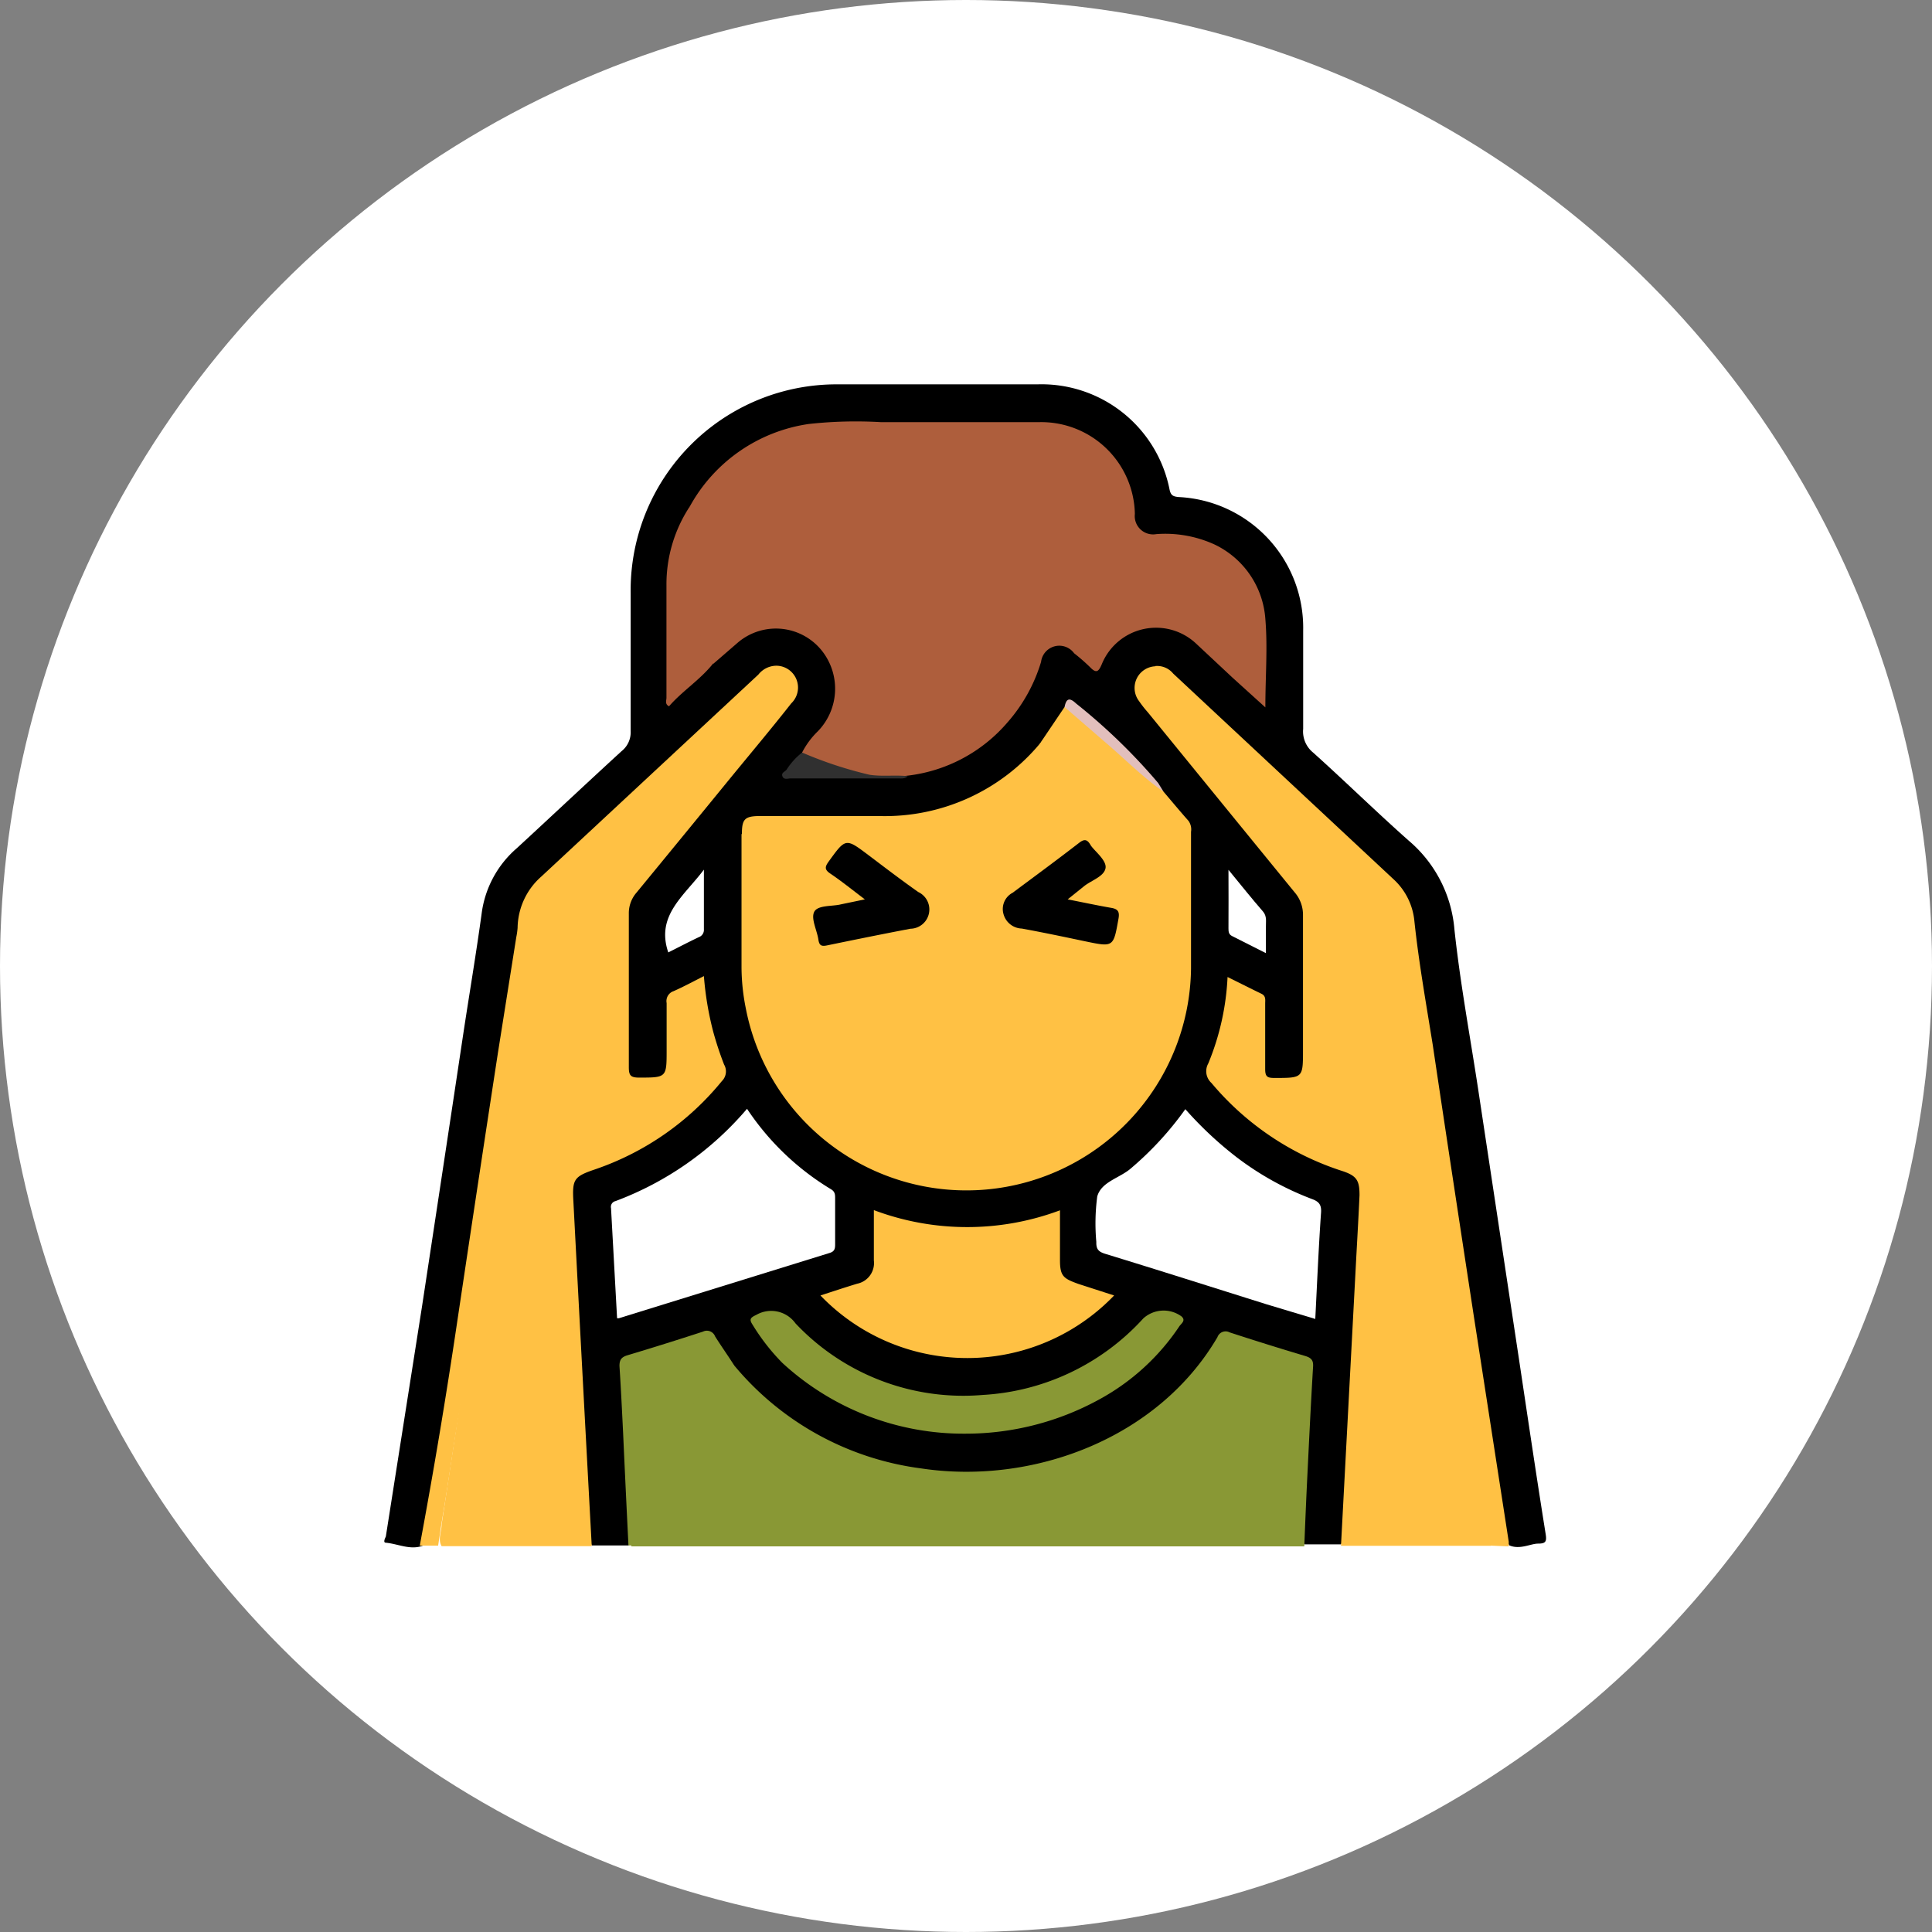 <svg xmlns="http://www.w3.org/2000/svg" viewBox="0 0 105.26 105.26"><rect x="0" y="0" width="105.26" height="105.26" fill="#808080" stroke="none"/><defs><style>.cls-1{fill:#fff;}.cls-2{fill:#ffc144;}.cls-3{fill:#899835;}.cls-4{fill:#ae5e3c;}.cls-5{fill:#303030;}.cls-6{fill:#e2bfbc;}</style></defs><title>Heals Migraines</title><g id="Layer_2" data-name="Layer 2"><g id="Layer_1-2" data-name="Layer 1"><circle class="cls-1" cx="52.63" cy="52.63" r="52.63"/><path d="M34.24,84.2l-2,0A2.86,2.86,0,0,1,32,82.74c0-2-.21-4-.3-6s-.17-4-.33-6c-.08-.93-.1-1.87-.14-2.8S31,66.11,31,65.2s.23-1.32,1.12-1.61a15.17,15.17,0,0,0,6.59-4.31,1.41,1.41,0,0,0,.36-1.71,11,11,0,0,1-.82-3.4c0-.61-.12-.6-.72-.38a1.49,1.49,0,0,0-1.1,1.74,21.68,21.68,0,0,1,0,2.55c0,.65-.15.76-.81.79-1.55.07-1.58,0-1.58-1.49,0-2.44,0-4.89,0-7.33a2.47,2.47,0,0,1,.59-1.69C37.3,45.19,39.9,42,42.51,38.8a5.79,5.79,0,0,0,.5-.66c.48-.8.23-1.42-.68-1.69a1.46,1.46,0,0,0-1.1.56c-2.68,2.57-5.45,5.05-8.15,7.61-1.2,1.14-2.44,2.24-3.63,3.39a3.89,3.89,0,0,0-1.14,2.49c-.25,2.17-.63,4.33-1,6.49-1.29,8.64-2.63,17.26-3.92,25.9a2.53,2.53,0,0,1-.37,1.33c-.68.24-1.31-.1-2-.17-.15,0-.06-.21,0-.33L23,71.13c.75-4.93,1.5-9.87,2.24-14.8.33-2.18.7-4.36,1-6.55a5.66,5.66,0,0,1,1.92-3.57c1.91-1.76,3.8-3.54,5.71-5.29a1.31,1.31,0,0,0,.49-1.09c0-2.51,0-5,0-7.53A11.22,11.22,0,0,1,45.62,20.94H56.53a7.11,7.11,0,0,1,7.19,5.73c.07.33.2.38.49.41A7.13,7.13,0,0,1,71,34.35c0,1.79,0,3.57,0,5.36A1.48,1.48,0,0,0,71.54,41c1.76,1.58,3.44,3.23,5.21,4.8a7.11,7.11,0,0,1,2.49,4.83c.31,2.91.85,5.8,1.29,8.69Q81.64,66.66,82.75,74c.48,3.19.95,6.39,1.46,9.57.07.42,0,.53-.41.53s-1,.35-1.58.09A5.45,5.45,0,0,1,81.73,82q-1.18-7.72-2.34-15.44c-.79-5.21-1.67-10.41-2.32-15.64a6.18,6.18,0,0,0-2.41-4.08c-.87-.75-1.68-1.56-2.52-2.34q-3.11-2.87-6.2-5.77c-.67-.62-1.35-1.23-2-1.87a1.25,1.25,0,0,0-1-.43c-.93.27-1.2.93-.64,1.74s1.35,1.7,2,2.54c2.08,2.55,4.16,5.11,6.26,7.64A2.39,2.39,0,0,1,71.2,50c0,2.61,0,5.23,0,7.84,0,1-.09,1-1.07,1H69.8c-.89,0-1-.11-1-1s0-1.87,0-2.81a1.77,1.77,0,0,0-1.49-1.46c-.24,0-.27.18-.29.35a14.5,14.5,0,0,1-1,4.07c-.16.43.1.74.35,1a14.94,14.94,0,0,0,6.39,4.38c1.37.47,1.58.79,1.48,2.25-.17,2.37-.24,4.75-.39,7.12-.17,2.75-.24,5.51-.47,8.26-.07.84,0,1.7-.14,2.54a1.07,1.07,0,0,1-.18.6l-2,0a.83.83,0,0,1-.19-.89c.19-1.09.11-2.2.2-3.3.13-1.63.15-3.26.28-4.89.08-1,.05-1-.89-1.3s-2.11-.64-3.16-1a.75.75,0,0,0-1,.38,14.93,14.93,0,0,1-7.48,6,16.39,16.39,0,0,1-6.61,1.13,16.13,16.13,0,0,1-12.33-5.85A11.42,11.42,0,0,1,39,73.15a.66.66,0,0,0-.85-.34l-3.59,1.12a.75.75,0,0,0-.58.86c0,.87.09,1.74.15,2.61.13,1.93.15,3.86.33,5.78C34.45,83.52,34.56,83.9,34.24,84.2Z"/><path class="cls-2" d="M73.06,84.22l.84-15.85c.06-1.08.12-2.16.17-3.25,0-.82-.15-1.07-1-1.34A15.49,15.49,0,0,1,66,59a.86.86,0,0,1-.17-1.06,14,14,0,0,0,1.05-4.71c.65.32,1.24.62,1.84.91.26.12.21.34.21.54,0,1.19,0,2.38,0,3.57,0,.41.12.48.5.48,1.56,0,1.56,0,1.56-1.52,0-2.44,0-4.89,0-7.33a1.87,1.87,0,0,0-.46-1.27q-4-4.9-8-9.81a6,6,0,0,1-.47-.6,1.18,1.18,0,0,1,.92-1.9,4.47,4.47,0,0,1,1.14.81c2.09,2.06,4.29,4,6.43,6,1.36,1.28,2.72,2.56,4.12,3.8A4.83,4.83,0,0,1,76.27,50c.42,3.42,1,6.81,1.5,10.22q1.72,11.44,3.46,22.88c.06.36.22.75,0,1.12Z"/><path class="cls-2" d="M42.31,36.27a1.19,1.19,0,0,1,.8,2.05c-1.06,1.35-2.17,2.67-3.26,4q-2.58,3.16-5.17,6.31a1.71,1.71,0,0,0-.42,1.16q0,4.18,0,8.35c0,.43.08.57.55.57,1.51,0,1.51,0,1.51-1.51,0-.85,0-1.7,0-2.55A.57.57,0,0,1,36.7,54c.54-.24,1.06-.52,1.65-.82a17.25,17.25,0,0,0,.5,3A18.14,18.14,0,0,0,39.45,58a.74.74,0,0,1-.12.9,15.28,15.28,0,0,1-6.91,4.81c-1.15.39-1.25.54-1.18,1.75q.49,9.39,1,18.78H24.06c-.22-.39,0-.8,0-1.18,1.63-10.74,3.27-21.47,4.85-32.21a6,6,0,0,1,1.49-3.7c.63-.6,1.25-1.21,1.9-1.79,1.61-1.45,3.17-2.95,4.77-4.41s3-2.83,4.54-4.19A2.57,2.57,0,0,1,42.31,36.27Z"/><path class="cls-3" d="M40,74.39A15.9,15.9,0,0,0,50.17,80c6.06.92,12.91-1.6,16.16-7.15a.47.47,0,0,1,.66-.26q2.05.67,4.13,1.29c.32.1.44.23.42.57-.12,2-.22,4.07-.32,6.11-.06,1.23-.11,2.46-.16,3.69l-.51,0H34.91l-.51,0a6.2,6.2,0,0,1,.47-2.71,15.39,15.39,0,0,1,4.55-6.91C39.59,74.44,39.75,74.23,40,74.39Z"/><path class="cls-2" d="M42.31,36.27c-1.47,1.37-2.94,2.75-4.42,4.1-.66.6-1.28,1.23-1.95,1.83-1.6,1.43-3.05,3-4.71,4.37A6.49,6.49,0,0,0,29,51.29c-.24,2.14-.62,4.26-.94,6.39s-.64,4.26-1,6.38-.64,4.17-1,6.26-.63,4.26-1,6.38-.64,4.17-1,6.26l-.19,1.25h-1Q24,78.15,24.9,72.08,26,64.71,27.13,57.35l1-6.3a4,4,0,0,0,.07-.5,3.79,3.79,0,0,1,1.3-2.8l11.82-11A1.26,1.26,0,0,1,42.31,36.27Z"/><path class="cls-2" d="M81.23,84.21c-.47-3.15-.94-6.3-1.42-9.45-.41-2.65-.85-5.29-1.25-7.94-.49-3.25-.94-6.51-1.43-9.77-.31-2.09-.73-4.16-1-6.25a5.7,5.7,0,0,0-1.29-3.43,19.13,19.13,0,0,0-2.13-2c-.82-.65-1.52-1.42-2.3-2.1-1.57-1.39-3.07-2.87-4.6-4.3-1-.9-1.92-1.79-2.89-2.68a1.13,1.13,0,0,1,1,.41l12,11.2a3.55,3.55,0,0,1,1.14,2.29c.24,2.26.64,4.49,1,6.74.73,4.91,1.48,9.82,2.23,14.73L82.2,84c0,.08,0,.17,0,.25Z"/><path class="cls-3" d="M40,74.39a7.6,7.6,0,0,0-2.23,2.09A15.59,15.59,0,0,0,34.4,84.2h-.16q-.15-3-.29-6.1c-.06-1.23-.12-2.46-.2-3.68,0-.34.11-.48.43-.58q2.07-.62,4.12-1.29a.48.48,0,0,1,.66.26C39.3,73.35,39.67,73.87,40,74.39Z"/><path class="cls-2" d="M63.39,43.13c.45.53.9,1.07,1.36,1.59a.8.8,0,0,1,.14.6c0,2.49,0,5,0,7.46a12.24,12.24,0,0,1-24.26,2.14,11.53,11.53,0,0,1-.23-2.21q0-3.63,0-7.26c.27-.24.6-.18.91-.18,2.2,0,4.41,0,6.61,0a9.64,9.64,0,0,0,8-3.81,6.56,6.56,0,0,0,.88-1.16L58,38.52c.44-.07.62.32.88.54C60.39,40.38,62,41.69,63.39,43.13Z"/><path class="cls-4" d="M37.59,27.58a8.84,8.84,0,0,1,6.47-4.48A23.57,23.57,0,0,1,48,23c2.87,0,5.74,0,8.61,0a5.1,5.1,0,0,1,5.22,5A1,1,0,0,0,63,29.1a6.46,6.46,0,0,1,3.16.56,4.87,4.87,0,0,1,2.78,4.07c.13,1.56,0,3.13,0,4.81l-1.8-1.63-2-1.87a3.19,3.19,0,0,0-5.1,1.12c-.18.43-.3.56-.66.18a10.66,10.66,0,0,0-.86-.75,1,1,0,0,0-1.8.47,8.84,8.84,0,0,1-1.84,3.31,8.46,8.46,0,0,1-5.44,2.89,9.15,9.15,0,0,1-5.49-1A.6.6,0,0,1,43.7,41a4.41,4.41,0,0,1,.86-1.16,3.33,3.33,0,0,0,.27-4.32A3.2,3.2,0,0,0,40.21,35l-1.34,1.16a.73.73,0,0,1-.41-.45,11.9,11.9,0,0,1-1.19-6.95A6.83,6.83,0,0,1,37.59,27.58Z"/><path class="cls-2" d="M57.75,65.94c0,1,0,1.84,0,2.72s.2,1,1,1.29l1.95.63a11.09,11.09,0,0,1-16,0c.68-.22,1.34-.44,2-.64a1.15,1.15,0,0,0,.91-1.27c0-.89,0-1.78,0-2.74A14.43,14.43,0,0,0,57.75,65.94Z"/><path class="cls-1" d="M40.7,60.41a14.45,14.45,0,0,0,4.57,4.38c.24.14.23.32.23.54,0,.81,0,1.61,0,2.42,0,.25,0,.43-.32.52L33.72,71.82l-.1,0c-.11-2-.22-4-.33-6a.32.32,0,0,1,.24-.38A17.39,17.39,0,0,0,40.7,60.41Z"/><path class="cls-1" d="M64.58,60.43a20.11,20.11,0,0,0,2.81,2.63,16.26,16.26,0,0,0,4.1,2.27c.41.15.52.35.48.79-.13,1.88-.21,3.77-.31,5.74L69,71.06c-2.93-.92-5.85-1.85-8.79-2.75-.39-.12-.49-.28-.48-.65a11.21,11.21,0,0,1,.05-2.47c.22-.81,1.22-1,1.83-1.53A17.68,17.68,0,0,0,64.58,60.43Z"/><path class="cls-3" d="M52.62,78.11a14.57,14.57,0,0,1-10-3.86A11.44,11.44,0,0,1,41,72.17c-.19-.29-.12-.38.2-.53a1.63,1.63,0,0,1,2.14.46A12.56,12.56,0,0,0,53.54,76a12.79,12.79,0,0,0,8.75-4.17,1.65,1.65,0,0,1,2.08-.11c.25.22,0,.38-.11.53a12.32,12.32,0,0,1-4.38,4A15.13,15.13,0,0,1,52.62,78.11Z"/><path class="cls-2" d="M56.83,40.29A3.91,3.91,0,0,1,55.76,42a9.66,9.66,0,0,1-6.2,3.36,35.43,35.43,0,0,1-3.8.1c-1.78,0-3.56,0-5.34,0,0-.83.14-1,1-1,2.16,0,4.33,0,6.49,0a11,11,0,0,0,8.79-4A2,2,0,0,1,56.83,40.29Z"/><path class="cls-4" d="M37.59,27.58c-.09.71-.21,1.42-.25,2.14a12.62,12.62,0,0,0,1.52,6.42c-.7.89-1.67,1.49-2.41,2.34-.24-.12-.14-.32-.14-.46,0-2.06,0-4.12,0-6.18A7.71,7.71,0,0,1,37.59,27.58Z"/><path class="cls-1" d="M38.35,47.38c0,1.2,0,2.23,0,3.25a.42.42,0,0,1-.28.43c-.57.27-1.12.56-1.66.83C35.72,49.88,37.27,48.82,38.35,47.38Z"/><path class="cls-1" d="M66.93,47.39c.69.84,1.27,1.57,1.88,2.27.23.27.15.56.16.85,0,.45,0,.89,0,1.42L67.13,51c-.19-.09-.2-.25-.2-.42C66.94,49.59,66.93,48.58,66.93,47.39Z"/><path class="cls-5" d="M43.7,41a21.73,21.73,0,0,0,3.67,1.21c.7.11,1.4,0,2.09.08-.16.15-.35.12-.54.12H43.08c-.15,0-.37.09-.45-.11s.13-.25.22-.36A3.74,3.74,0,0,1,43.7,41Z"/><path class="cls-6" d="M63.39,43.13c-1.16-.8-2.14-1.82-3.22-2.73L58,38.52c.09-.46.26-.54.63-.19a31.93,31.93,0,0,1,4.47,4.33Z"/><path d="M47.12,49c-.7-.53-1.28-1-1.89-1.41-.31-.21-.29-.36-.09-.64.94-1.3.93-1.3,2.19-.35.9.68,1.79,1.36,2.7,2a1.05,1.05,0,0,1-.43,2c-1.52.29-3,.59-4.55.91-.3.06-.41,0-.46-.3-.07-.52-.42-1.15-.23-1.53s1-.29,1.46-.41Z"/><path d="M58.17,49c.87.17,1.61.33,2.36.46.35.06.48.18.41.58-.28,1.57-.26,1.57-1.84,1.24-1.14-.24-2.28-.48-3.43-.69a1.07,1.07,0,0,1-1-.8,1,1,0,0,1,.5-1.15c1.21-.9,2.42-1.79,3.61-2.71.29-.23.45-.21.63.1s.91.84.82,1.28-.73.64-1.14.95Z"/></g></g></svg>